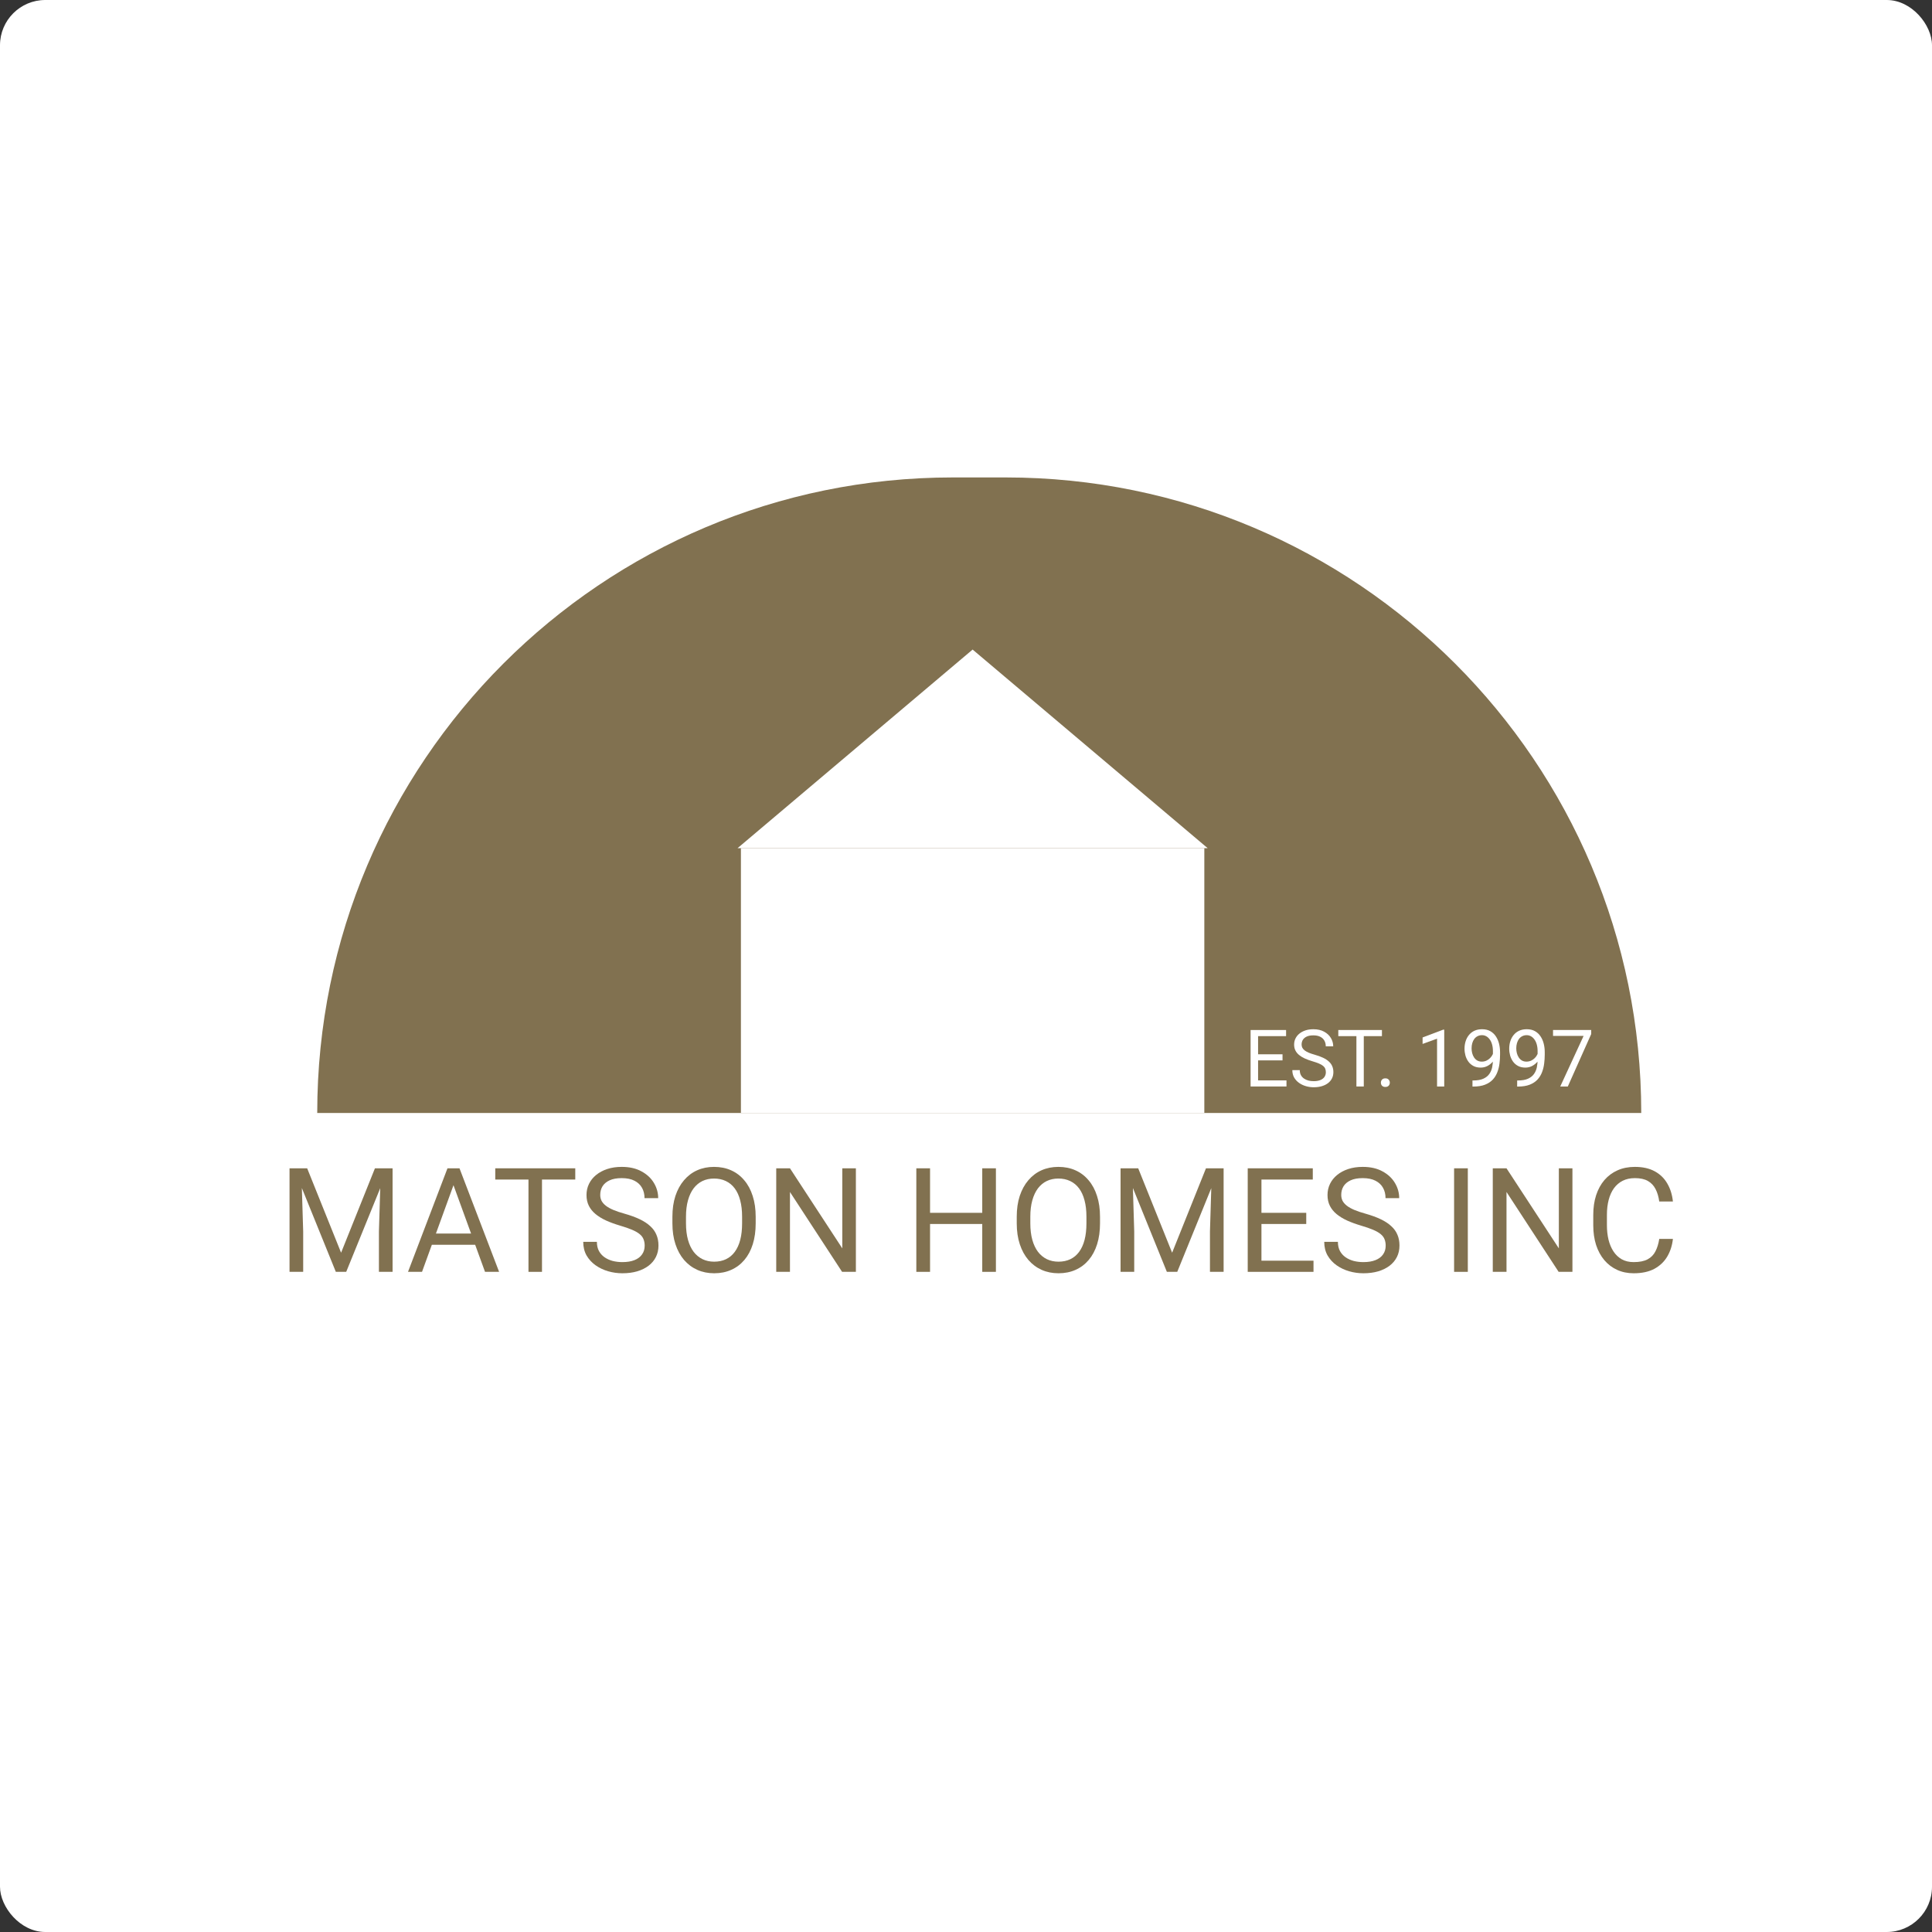 <svg width="512" height="512" viewBox="0 0 512 512" fill="none" xmlns="http://www.w3.org/2000/svg">
<rect x="0" y="0" width="512" height="512" fill="#333333" stroke="none"/>
<rect width="512" height="512" rx="12" fill="white"/>
<g clip-path="url(#clip0_202_1889)">
<rect x="56" y="116" width="400" height="232" fill="white"/>
<path d="M77.878 309.613H81.403L90.392 331.983L99.363 309.613H102.906L91.749 337.053H88.998L77.878 309.613ZM76.729 309.613H79.838L80.347 326.348V337.053H76.729V309.613ZM100.927 309.613H104.037V337.053H100.418V326.348L100.927 309.613Z" fill="#817150"/>
<path d="M120.922 312.044L111.839 337.053H108.126L118.586 309.613H120.979L120.922 312.044ZM128.536 337.053L119.434 312.044L119.377 309.613H121.771L132.268 337.053H128.536ZM128.065 326.895V329.872H112.649V326.895H128.065Z" fill="#817150"/>
<path d="M143.632 309.613V337.053H140.051V309.613H143.632ZM152.452 309.613V312.591H131.25V309.613H152.452Z" fill="#817150"/>
<path d="M170.845 330.117C170.845 329.477 170.745 328.911 170.544 328.421C170.355 327.919 170.016 327.466 169.526 327.064C169.049 326.662 168.383 326.279 167.529 325.915C166.687 325.55 165.619 325.18 164.325 324.803C162.968 324.401 161.743 323.955 160.65 323.465C159.557 322.962 158.621 322.39 157.842 321.75C157.063 321.109 156.466 320.374 156.051 319.545C155.637 318.715 155.429 317.767 155.429 316.699C155.429 315.631 155.649 314.645 156.089 313.74C156.529 312.836 157.157 312.05 157.974 311.384C158.803 310.706 159.789 310.178 160.932 309.801C162.076 309.424 163.351 309.236 164.758 309.236C166.819 309.236 168.565 309.632 169.997 310.423C171.442 311.202 172.542 312.226 173.295 313.495C174.049 314.752 174.426 316.096 174.426 317.528H170.808C170.808 316.498 170.588 315.587 170.148 314.796C169.708 313.991 169.042 313.363 168.15 312.911C167.258 312.446 166.128 312.214 164.758 312.214C163.464 312.214 162.396 312.408 161.554 312.798C160.713 313.187 160.084 313.715 159.67 314.381C159.268 315.047 159.067 315.807 159.067 316.661C159.067 317.239 159.186 317.767 159.425 318.244C159.676 318.709 160.059 319.143 160.574 319.545C161.102 319.947 161.768 320.317 162.572 320.657C163.389 320.996 164.362 321.322 165.493 321.637C167.051 322.076 168.395 322.566 169.526 323.107C170.657 323.647 171.587 324.256 172.315 324.935C173.057 325.601 173.603 326.361 173.955 327.215C174.319 328.057 174.502 329.012 174.502 330.08C174.502 331.198 174.275 332.209 173.823 333.114C173.371 334.018 172.724 334.791 171.882 335.432C171.04 336.073 170.029 336.569 168.848 336.921C167.679 337.26 166.373 337.429 164.928 337.429C163.659 337.429 162.409 337.254 161.177 336.902C159.959 336.55 158.847 336.022 157.842 335.319C156.849 334.615 156.051 333.748 155.448 332.718C154.858 331.675 154.563 330.469 154.563 329.1H158.181C158.181 330.042 158.363 330.852 158.727 331.531C159.092 332.197 159.588 332.749 160.216 333.189C160.857 333.629 161.579 333.956 162.384 334.169C163.2 334.37 164.048 334.471 164.928 334.471C166.197 334.471 167.271 334.295 168.15 333.943C169.03 333.591 169.696 333.089 170.148 332.435C170.613 331.782 170.845 331.009 170.845 330.117Z" fill="#817150"/>
<path d="M200.264 322.466V324.2C200.264 326.26 200.006 328.107 199.491 329.74C198.976 331.374 198.235 332.762 197.267 333.905C196.3 335.049 195.138 335.922 193.781 336.525C192.437 337.128 190.929 337.429 189.258 337.429C187.637 337.429 186.148 337.128 184.791 336.525C183.447 335.922 182.279 335.049 181.286 333.905C180.306 332.762 179.546 331.374 179.006 329.74C178.465 328.107 178.195 326.26 178.195 324.2V322.466C178.195 320.405 178.459 318.565 178.987 316.944C179.527 315.311 180.287 313.922 181.267 312.779C182.247 311.623 183.409 310.744 184.754 310.141C186.111 309.537 187.599 309.236 189.22 309.236C190.891 309.236 192.399 309.537 193.743 310.141C195.1 310.744 196.262 311.623 197.23 312.779C198.21 313.922 198.957 315.311 199.472 316.944C200 318.565 200.264 320.405 200.264 322.466ZM196.664 324.2V322.428C196.664 320.795 196.495 319.35 196.156 318.094C195.829 316.837 195.345 315.782 194.704 314.927C194.064 314.073 193.278 313.426 192.349 312.986C191.431 312.547 190.389 312.327 189.22 312.327C188.089 312.327 187.065 312.547 186.148 312.986C185.244 313.426 184.465 314.073 183.811 314.927C183.171 315.782 182.674 316.837 182.323 318.094C181.971 319.35 181.795 320.795 181.795 322.428V324.2C181.795 325.846 181.971 327.303 182.323 328.572C182.674 329.828 183.177 330.89 183.83 331.757C184.496 332.611 185.281 333.258 186.186 333.698C187.103 334.138 188.127 334.358 189.258 334.358C190.439 334.358 191.488 334.138 192.405 333.698C193.322 333.258 194.095 332.611 194.723 331.757C195.364 330.89 195.848 329.828 196.174 328.572C196.501 327.303 196.664 325.846 196.664 324.2Z" fill="#817150"/>
<path d="M226.818 309.613V337.053H223.162L209.348 315.889V337.053H205.71V309.613H209.348L223.218 330.833V309.613H226.818Z" fill="#817150"/>
<path d="M260.759 321.41V324.369H245.909V321.41H260.759ZM246.474 309.613V337.053H242.837V309.613H246.474ZM263.926 309.613V337.053H260.307V309.613H263.926Z" fill="#817150"/>
<path d="M291.516 322.466V324.2C291.516 326.26 291.258 328.107 290.743 329.74C290.228 331.374 289.487 332.762 288.519 333.905C287.552 335.049 286.39 335.922 285.033 336.525C283.689 337.128 282.181 337.429 280.51 337.429C278.889 337.429 277.4 337.128 276.043 336.525C274.699 335.922 273.531 335.049 272.538 333.905C271.558 332.762 270.798 331.374 270.258 329.74C269.718 328.107 269.447 326.26 269.447 324.2V322.466C269.447 320.405 269.711 318.565 270.239 316.944C270.779 315.311 271.539 313.922 272.519 312.779C273.499 311.623 274.661 310.744 276.006 310.141C277.363 309.537 278.852 309.236 280.472 309.236C282.143 309.236 283.651 309.537 284.995 310.141C286.352 310.744 287.514 311.623 288.482 312.779C289.462 313.922 290.209 315.311 290.724 316.944C291.252 318.565 291.516 320.405 291.516 322.466ZM287.916 324.2V322.428C287.916 320.795 287.747 319.35 287.408 318.094C287.081 316.837 286.597 315.782 285.956 314.927C285.316 314.073 284.53 313.426 283.601 312.986C282.684 312.547 281.641 312.327 280.472 312.327C279.342 312.327 278.318 312.547 277.4 312.986C276.496 313.426 275.717 314.073 275.063 314.927C274.423 315.782 273.926 316.837 273.575 318.094C273.223 319.35 273.047 320.795 273.047 322.428V324.2C273.047 325.846 273.223 327.303 273.575 328.572C273.926 329.828 274.429 330.89 275.082 331.757C275.748 332.611 276.533 333.258 277.438 333.698C278.355 334.138 279.379 334.358 280.51 334.358C281.691 334.358 282.74 334.138 283.657 333.698C284.574 333.258 285.347 332.611 285.975 331.757C286.616 330.89 287.1 329.828 287.426 328.572C287.753 327.303 287.916 325.846 287.916 324.2Z" fill="#817150"/>
<path d="M298.112 309.613H301.636L310.626 331.983L319.596 309.613H323.139L311.983 337.053H309.231L298.112 309.613ZM296.962 309.613H300.072L300.581 326.348V337.053H296.962V309.613ZM321.161 309.613H324.27V337.053H320.652V326.348L321.161 309.613Z" fill="#817150"/>
<path d="M348.092 334.094V337.053H333.561V334.094H348.092ZM334.296 309.613V337.053H330.659V309.613H334.296ZM346.169 321.41V324.369H333.561V321.41H346.169ZM347.903 309.613V312.591H333.561V309.613H347.903Z" fill="#817150"/>
<path d="M367.22 330.117C367.22 329.477 367.12 328.911 366.919 328.421C366.73 327.919 366.391 327.466 365.901 327.064C365.423 326.662 364.758 326.279 363.903 325.915C363.061 325.55 361.994 325.18 360.699 324.803C359.343 324.401 358.118 323.955 357.024 323.465C355.931 322.962 354.995 322.39 354.216 321.75C353.437 321.109 352.841 320.374 352.426 319.545C352.011 318.715 351.804 317.767 351.804 316.699C351.804 315.631 352.024 314.645 352.464 313.74C352.904 312.836 353.532 312.05 354.348 311.384C355.178 310.706 356.164 310.178 357.307 309.801C358.45 309.424 359.726 309.236 361.133 309.236C363.193 309.236 364.94 309.632 366.372 310.423C367.817 311.202 368.916 312.226 369.67 313.495C370.424 314.752 370.801 316.096 370.801 317.528H367.182C367.182 316.498 366.963 315.587 366.523 314.796C366.083 313.991 365.417 313.363 364.525 312.911C363.633 312.446 362.502 312.214 361.133 312.214C359.839 312.214 358.771 312.408 357.929 312.798C357.087 313.187 356.459 313.715 356.044 314.381C355.642 315.047 355.441 315.807 355.441 316.661C355.441 317.239 355.561 317.767 355.799 318.244C356.051 318.709 356.434 319.143 356.949 319.545C357.477 319.947 358.143 320.317 358.947 320.657C359.763 320.996 360.737 321.322 361.868 321.637C363.426 322.076 364.77 322.566 365.901 323.107C367.032 323.647 367.961 324.256 368.69 324.935C369.431 325.601 369.978 326.361 370.33 327.215C370.694 328.057 370.876 329.012 370.876 330.08C370.876 331.198 370.65 332.209 370.198 333.114C369.745 334.018 369.098 334.791 368.257 335.432C367.415 336.073 366.403 336.569 365.222 336.921C364.054 337.26 362.747 337.429 361.303 337.429C360.034 337.429 358.783 337.254 357.552 336.902C356.333 336.55 355.222 336.022 354.216 335.319C353.224 334.615 352.426 333.748 351.823 332.718C351.232 331.675 350.937 330.469 350.937 329.1H354.556C354.556 330.042 354.738 330.852 355.102 331.531C355.467 332.197 355.963 332.749 356.591 333.189C357.232 333.629 357.954 333.956 358.758 334.169C359.575 334.37 360.423 334.471 361.303 334.471C362.571 334.471 363.646 334.295 364.525 333.943C365.405 333.591 366.071 333.089 366.523 332.435C366.988 331.782 367.22 331.009 367.22 330.117Z" fill="#817150"/>
<path d="M388.987 309.613V337.053H385.35V309.613H388.987Z" fill="#817150"/>
<path d="M416.71 309.613V337.053H413.053L399.239 315.889V337.053H395.602V309.613H399.239L413.11 330.833V309.613H416.71Z" fill="#817150"/>
<path d="M439.72 328.327H443.339C443.15 330.061 442.654 331.612 441.85 332.982C441.046 334.351 439.909 335.438 438.439 336.242C436.969 337.034 435.135 337.429 432.936 337.429C431.328 337.429 429.864 337.128 428.545 336.525C427.238 335.922 426.114 335.067 425.171 333.962C424.229 332.844 423.5 331.506 422.985 329.948C422.483 328.377 422.231 326.631 422.231 324.708V321.976C422.231 320.054 422.483 318.313 422.985 316.755C423.5 315.185 424.235 313.841 425.19 312.722C426.158 311.604 427.32 310.744 428.677 310.141C430.034 309.537 431.56 309.236 433.256 309.236C435.329 309.236 437.082 309.625 438.514 310.404C439.947 311.183 441.059 312.264 441.85 313.646C442.654 315.015 443.15 316.605 443.339 318.414H439.72C439.545 317.132 439.218 316.033 438.74 315.116C438.263 314.186 437.585 313.47 436.705 312.967C435.826 312.465 434.676 312.214 433.256 312.214C432.038 312.214 430.963 312.446 430.034 312.911C429.117 313.376 428.344 314.035 427.716 314.89C427.1 315.744 426.635 316.768 426.321 317.962C426.007 319.155 425.85 320.481 425.85 321.938V324.708C425.85 326.053 425.988 327.316 426.264 328.497C426.553 329.678 426.987 330.714 427.565 331.606C428.143 332.498 428.878 333.202 429.77 333.717C430.662 334.219 431.717 334.471 432.936 334.471C434.481 334.471 435.713 334.226 436.63 333.736C437.547 333.246 438.238 332.542 438.703 331.625C439.18 330.708 439.519 329.608 439.72 328.327Z" fill="#817150"/>
<path d="M84.07 294.947C84.07 201.931 159.475 126.526 252.491 126.526H266.526C359.543 126.526 434.947 201.931 434.947 294.947H84.07Z" fill="#817150"/>
<path d="M196.351 224.772H319.158V294.947H196.351V224.772Z" fill="white"/>
<path d="M257.754 172.14L320.047 224.772H195.461L257.754 172.14Z" fill="white"/>
<path d="M340.93 286.316V287.93H333.004V286.316H340.93ZM333.405 272.963V287.93H331.421V272.963H333.405ZM339.882 279.398V281.012H333.004V279.398H339.882ZM340.827 272.963V274.587H333.004V272.963H340.827Z" fill="white"/>
<path d="M351.364 284.147C351.364 283.797 351.309 283.489 351.199 283.222C351.097 282.948 350.912 282.701 350.644 282.482C350.384 282.262 350.021 282.053 349.555 281.855C349.095 281.656 348.513 281.454 347.807 281.248C347.067 281.029 346.399 280.785 345.803 280.518C345.206 280.244 344.696 279.932 344.271 279.583C343.846 279.233 343.52 278.832 343.294 278.38C343.068 277.928 342.955 277.41 342.955 276.828C342.955 276.245 343.075 275.707 343.315 275.214C343.555 274.72 343.897 274.292 344.343 273.929C344.795 273.559 345.333 273.271 345.957 273.065C346.58 272.86 347.276 272.757 348.044 272.757C349.167 272.757 350.12 272.973 350.901 273.405C351.689 273.83 352.289 274.388 352.7 275.08C353.111 275.766 353.317 276.499 353.317 277.28H351.343C351.343 276.718 351.223 276.221 350.983 275.79C350.744 275.351 350.38 275.008 349.894 274.762C349.407 274.508 348.79 274.381 348.044 274.381C347.338 274.381 346.755 274.487 346.296 274.7C345.837 274.912 345.494 275.2 345.268 275.563C345.049 275.927 344.939 276.341 344.939 276.807C344.939 277.122 345.004 277.41 345.134 277.671C345.271 277.924 345.48 278.161 345.761 278.38C346.049 278.599 346.412 278.801 346.851 278.987C347.297 279.172 347.828 279.35 348.444 279.521C349.294 279.761 350.027 280.028 350.644 280.323C351.261 280.618 351.768 280.95 352.166 281.32C352.57 281.683 352.868 282.098 353.06 282.564C353.259 283.023 353.358 283.544 353.358 284.126C353.358 284.736 353.235 285.288 352.988 285.781C352.741 286.275 352.388 286.696 351.929 287.046C351.47 287.395 350.918 287.666 350.274 287.858C349.637 288.043 348.924 288.135 348.136 288.135C347.444 288.135 346.762 288.039 346.09 287.848C345.426 287.656 344.819 287.368 344.271 286.984C343.73 286.6 343.294 286.127 342.965 285.565C342.643 284.997 342.482 284.339 342.482 283.592H344.456C344.456 284.106 344.555 284.548 344.754 284.918C344.953 285.281 345.223 285.583 345.566 285.822C345.916 286.062 346.31 286.24 346.748 286.357C347.194 286.467 347.656 286.521 348.136 286.521C348.828 286.521 349.414 286.426 349.894 286.234C350.374 286.042 350.737 285.768 350.983 285.411C351.237 285.055 351.364 284.633 351.364 284.147Z" fill="white"/>
<path d="M361.417 272.963V287.93H359.464V272.963H361.417ZM366.228 272.963V274.587H354.664V272.963H366.228Z" fill="white"/>
<path d="M365.951 286.922C365.951 286.6 366.05 286.33 366.249 286.11C366.454 285.884 366.749 285.771 367.133 285.771C367.517 285.771 367.808 285.884 368.007 286.11C368.212 286.33 368.315 286.6 368.315 286.922C368.315 287.238 368.212 287.505 368.007 287.724C367.808 287.943 367.517 288.053 367.133 288.053C366.749 288.053 366.454 287.943 366.249 287.724C366.05 287.505 365.951 287.238 365.951 286.922Z" fill="white"/>
<path d="M382.737 272.88V287.93H380.835V275.255L377.001 276.653V274.936L382.439 272.88H382.737Z" fill="white"/>
<path d="M390.221 286.336H390.416C391.513 286.336 392.403 286.182 393.089 285.874C393.774 285.565 394.302 285.151 394.672 284.63C395.042 284.109 395.295 283.523 395.432 282.872C395.57 282.214 395.638 281.539 395.638 280.847V278.555C395.638 277.876 395.559 277.273 395.402 276.746C395.251 276.218 395.038 275.776 394.764 275.419C394.497 275.063 394.192 274.792 393.849 274.607C393.507 274.422 393.144 274.33 392.76 274.33C392.321 274.33 391.927 274.419 391.578 274.597C391.235 274.768 390.944 275.012 390.704 275.327C390.471 275.642 390.293 276.012 390.169 276.437C390.046 276.862 389.984 277.325 389.984 277.825C389.984 278.27 390.039 278.702 390.149 279.12C390.258 279.538 390.426 279.915 390.652 280.251C390.879 280.587 391.16 280.854 391.495 281.053C391.838 281.245 392.239 281.341 392.698 281.341C393.123 281.341 393.52 281.258 393.891 281.094C394.267 280.923 394.6 280.693 394.888 280.405C395.182 280.11 395.415 279.778 395.587 279.408C395.765 279.038 395.868 278.651 395.895 278.246H396.8C396.8 278.815 396.687 279.377 396.46 279.932C396.241 280.48 395.933 280.981 395.535 281.433C395.138 281.885 394.672 282.249 394.137 282.523C393.603 282.79 393.02 282.924 392.39 282.924C391.65 282.924 391.009 282.78 390.467 282.492C389.926 282.204 389.481 281.82 389.131 281.341C388.788 280.861 388.531 280.326 388.36 279.737C388.196 279.141 388.113 278.538 388.113 277.928C388.113 277.215 388.213 276.547 388.412 275.923C388.61 275.3 388.905 274.751 389.296 274.278C389.686 273.799 390.169 273.425 390.745 273.158C391.327 272.891 391.999 272.757 392.76 272.757C393.616 272.757 394.346 272.928 394.949 273.271C395.552 273.614 396.042 274.073 396.419 274.649C396.803 275.224 397.084 275.872 397.262 276.591C397.44 277.311 397.53 278.051 397.53 278.812V279.501C397.53 280.275 397.478 281.063 397.375 281.865C397.279 282.66 397.091 283.42 396.81 284.147C396.536 284.873 396.135 285.524 395.607 286.1C395.08 286.669 394.391 287.121 393.541 287.457C392.698 287.786 391.656 287.95 390.416 287.95H390.221V286.336Z" fill="white"/>
<path d="M402.063 286.336H402.258C403.355 286.336 404.246 286.182 404.931 285.874C405.616 285.565 406.144 285.151 406.514 284.63C406.884 284.109 407.138 283.523 407.275 282.872C407.412 282.214 407.48 281.539 407.48 280.847V278.555C407.48 277.876 407.401 277.273 407.244 276.746C407.093 276.218 406.881 275.776 406.606 275.419C406.339 275.063 406.034 274.792 405.692 274.607C405.349 274.422 404.986 274.33 404.602 274.33C404.163 274.33 403.769 274.419 403.42 274.597C403.077 274.768 402.786 275.012 402.546 275.327C402.313 275.642 402.135 276.012 402.011 276.437C401.888 276.862 401.826 277.325 401.826 277.825C401.826 278.27 401.881 278.702 401.991 279.12C402.101 279.538 402.268 279.915 402.495 280.251C402.721 280.587 403.002 280.854 403.338 281.053C403.68 281.245 404.081 281.341 404.54 281.341C404.965 281.341 405.363 281.258 405.733 281.094C406.11 280.923 406.442 280.693 406.73 280.405C407.024 280.11 407.257 279.778 407.429 279.408C407.607 279.038 407.71 278.651 407.737 278.246H408.642C408.642 278.815 408.529 279.377 408.303 279.932C408.083 280.48 407.775 280.981 407.377 281.433C406.98 281.885 406.514 282.249 405.979 282.523C405.445 282.79 404.862 282.924 404.232 282.924C403.492 282.924 402.851 282.78 402.31 282.492C401.768 282.204 401.323 281.82 400.973 281.341C400.631 280.861 400.374 280.326 400.202 279.737C400.038 279.141 399.956 278.538 399.956 277.928C399.956 277.215 400.055 276.547 400.254 275.923C400.452 275.3 400.747 274.751 401.138 274.278C401.528 273.799 402.011 273.425 402.587 273.158C403.17 272.891 403.841 272.757 404.602 272.757C405.459 272.757 406.188 272.928 406.791 273.271C407.395 273.614 407.885 274.073 408.261 274.649C408.645 275.224 408.926 275.872 409.104 276.591C409.283 277.311 409.372 278.051 409.372 278.812V279.501C409.372 280.275 409.32 281.063 409.217 281.865C409.121 282.66 408.933 283.42 408.652 284.147C408.378 284.873 407.977 285.524 407.449 286.1C406.922 286.669 406.233 287.121 405.383 287.457C404.54 287.786 403.499 287.95 402.258 287.95H402.063V286.336Z" fill="white"/>
<path d="M421.687 272.963V274.032L415.488 287.93H413.483L419.672 274.525H411.571V272.963H421.687Z" fill="white"/>
</g>
<defs>
<clipPath id="clip0_202_1889">
<rect width="400" height="231.579" fill="white" transform="translate(56 116)"/>
</clipPath>
</defs>
</svg>

